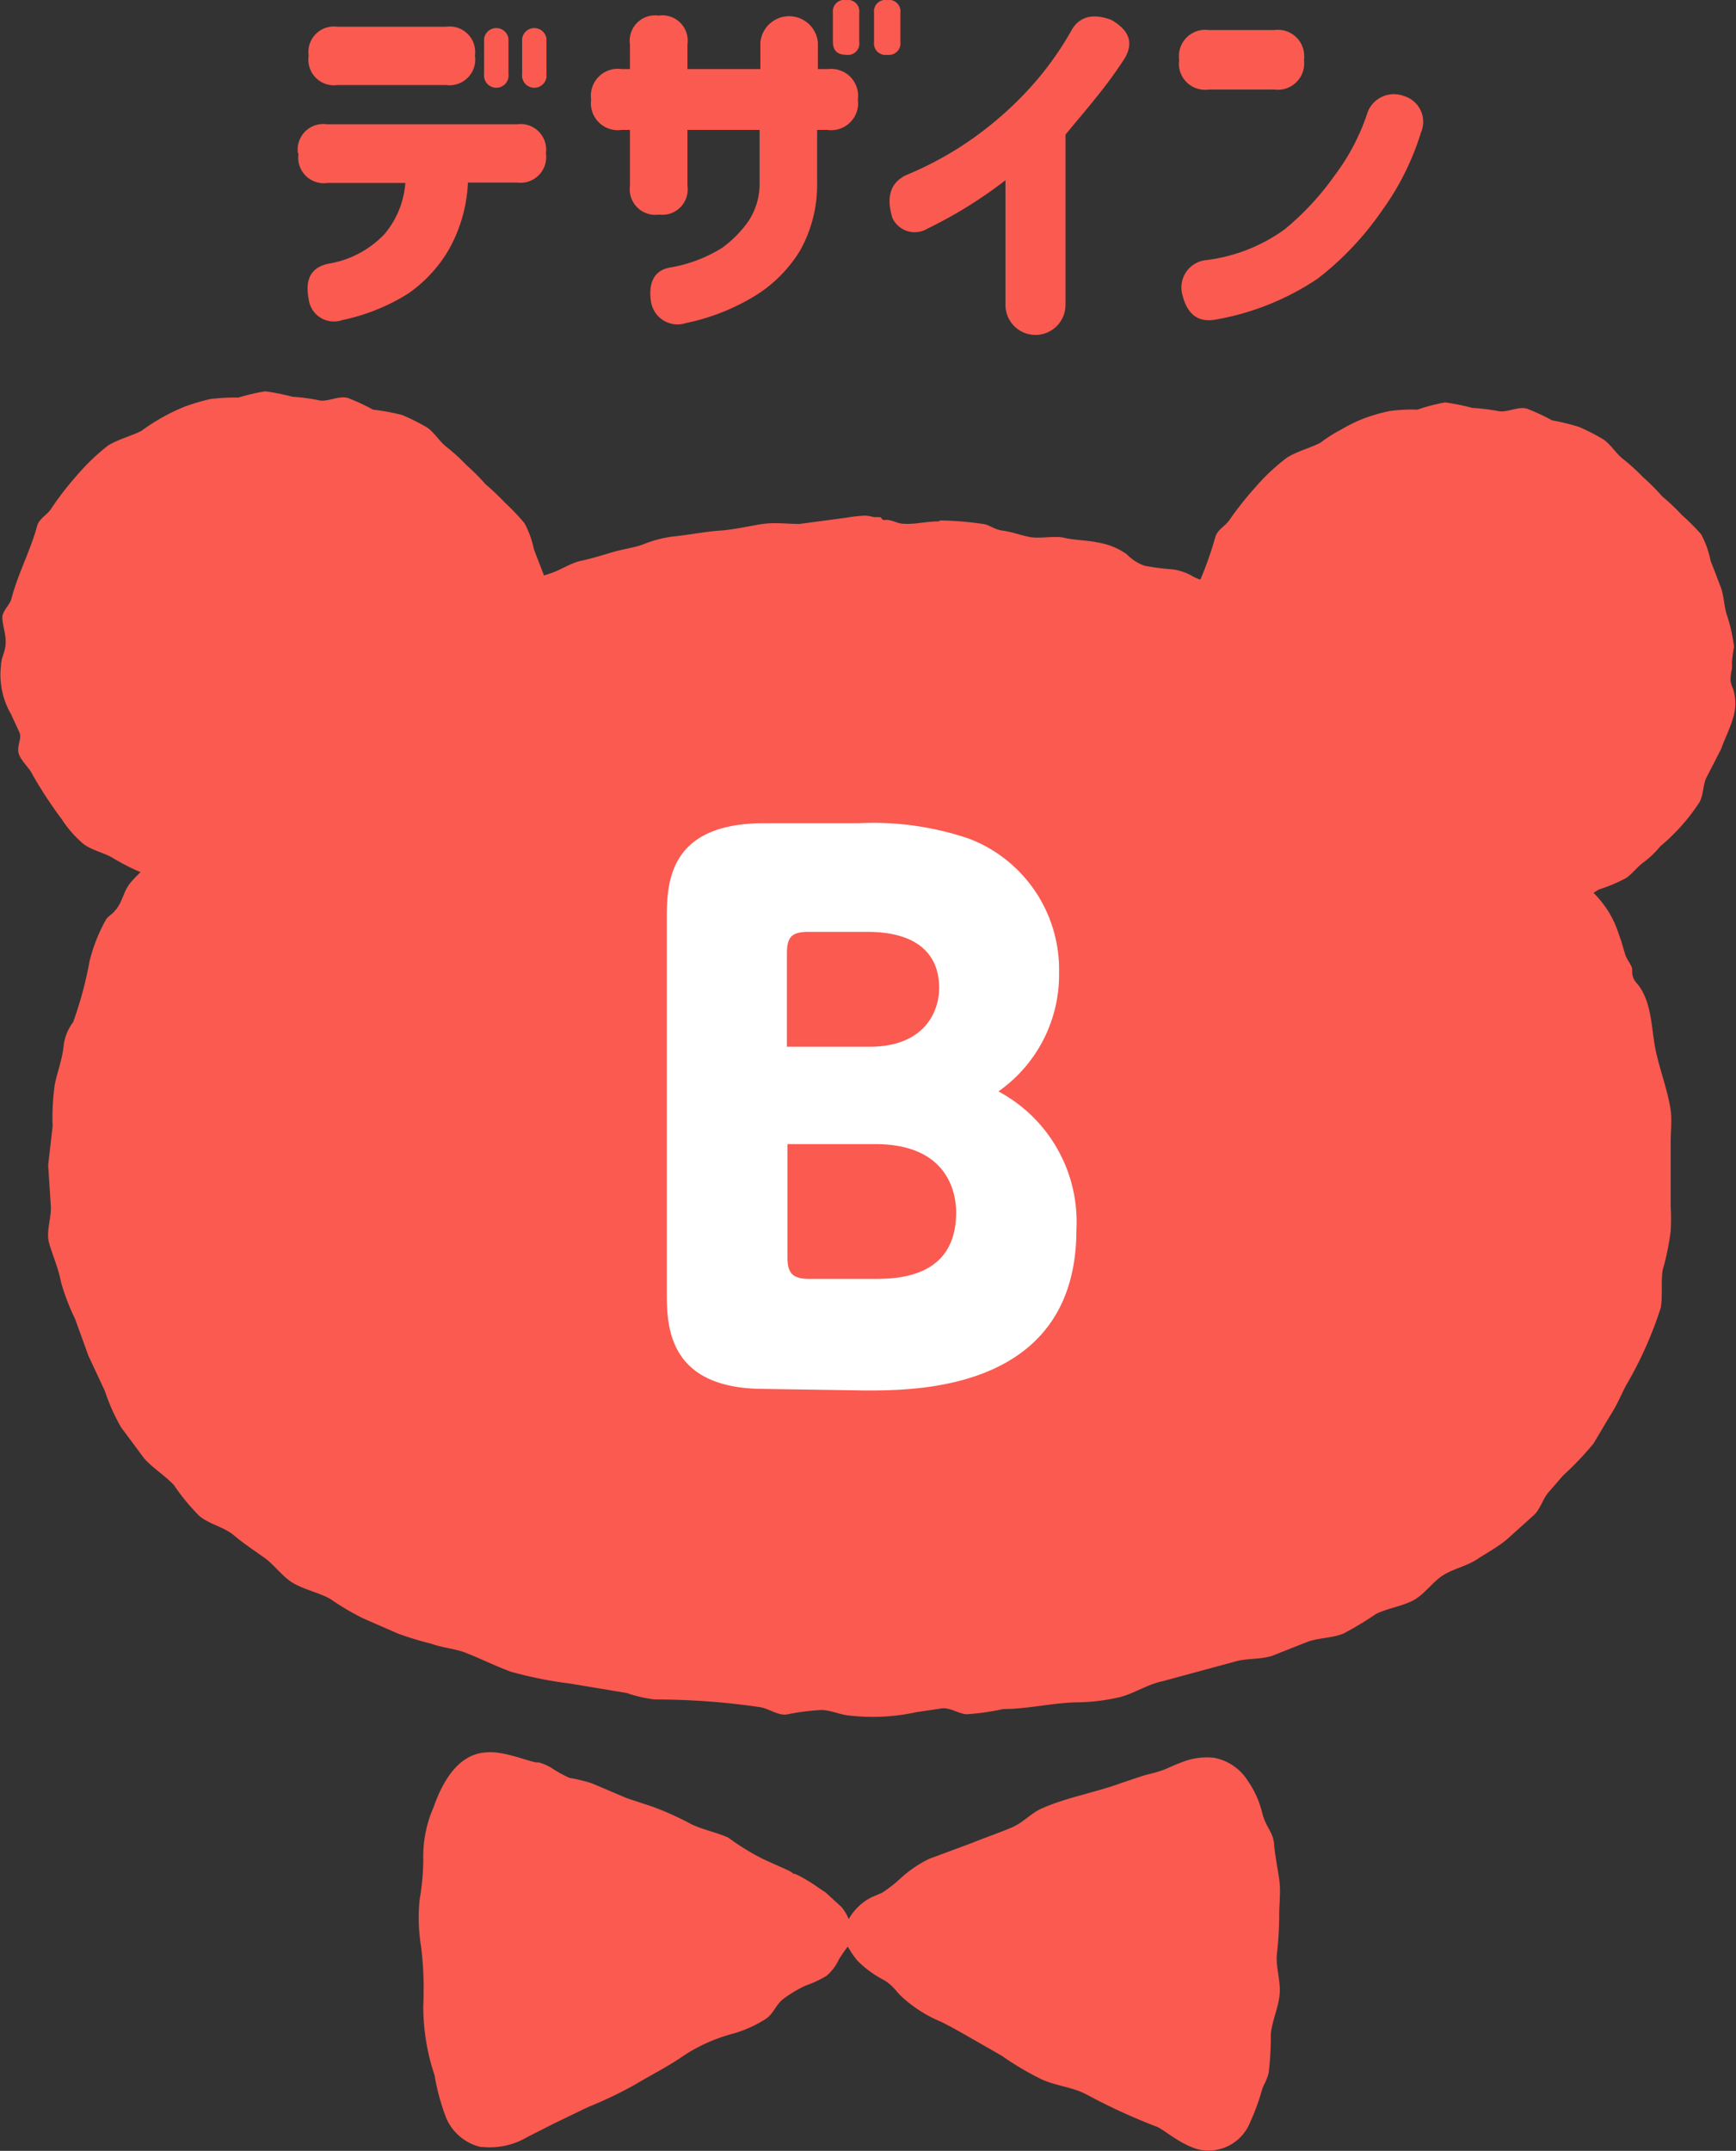 <svg xmlns="http://www.w3.org/2000/svg" viewBox="0 0 89.04 110.26"><rect x="0" y="0" width="89.04" height="110.26" fill="#333333" stroke="none"/><defs><style>.cls-1{fill:#fa5a50;}.cls-2{fill:#fff;}</style></defs><g id="レイヤー_2" data-name="レイヤー 2"><g id="design"><path class="cls-1" d="M83.42,45c.36-.26.56-.58.94-.84a4.8,4.8,0,0,0,.79-.77,10.16,10.16,0,0,0,2-2.24c.24-.39.18-.93.39-1.32l.74-1.44c.2-.57.46-1.05.61-1.59a2.44,2.44,0,0,0,0-1.49,1.22,1.22,0,0,1-.13-.47,2.59,2.59,0,0,1,.07-.55h0a1.5,1.5,0,0,0,0-.3,7.86,7.86,0,0,1,.11-.83,8.37,8.37,0,0,0-.39-1.7c-.13-.45-.13-.94-.3-1.38s-.32-.85-.51-1.32a5,5,0,0,0-.48-1.36,10.84,10.84,0,0,0-1-1,10.26,10.26,0,0,0-1-.95,11.28,11.28,0,0,0-1-1,10,10,0,0,0-1-.91c-.37-.28-.63-.74-1-1A10.5,10.5,0,0,0,81,21.89a10.84,10.84,0,0,0-1.39-.34,10.86,10.86,0,0,0-1.29-.6c-.45-.13-1,.2-1.44.13a10.46,10.46,0,0,0-1.37-.17,11,11,0,0,0-1.39-.28A9.11,9.11,0,0,0,72.7,21a8.4,8.4,0,0,0-1.42.07,9.05,9.05,0,0,0-1.35.39,8,8,0,0,0-1.14.56,7.45,7.45,0,0,0-1.07.68c-.56.28-1.18.43-1.71.76A10.22,10.22,0,0,0,64.37,25a16.41,16.41,0,0,0-1.32,1.67c-.22.31-.59.47-.71.84a18.56,18.56,0,0,1-.77,2.2,1.9,1.9,0,0,1-.47-.21,2.68,2.68,0,0,0-1.05-.32A12.12,12.12,0,0,1,58.7,29a2.32,2.32,0,0,1-.91-.59,3.54,3.54,0,0,0-1.48-.6c-.56-.12-1.15-.11-1.72-.24s-1.32.09-1.91-.07c-.44-.1-.82-.24-1.26-.3s-.67-.3-1-.34a16.59,16.59,0,0,0-2.19-.18s-.09.06-.14.05c-.57,0-1.17.16-1.74.12-.34,0-.65-.25-1-.19-.12,0-.13-.13-.21-.15l-.31,0a3.25,3.25,0,0,0-.43-.08,8,8,0,0,0-1,.11L41,26.86c-.61,0-1.26-.09-1.88,0s-1.45.29-2.19.34-1.54.21-2.29.29a5.94,5.94,0,0,0-1.61.4c-.49.19-1,.24-1.59.41s-1.07.33-1.61.44-1.11.5-1.62.66l-.31.1v0c-.17-.45-.33-.85-.51-1.33a5,5,0,0,0-.49-1.35,11,11,0,0,0-1-1.05,13.32,13.32,0,0,0-1-.95,11.34,11.34,0,0,0-1-1,9,9,0,0,0-1-.91c-.36-.28-.62-.74-1-1a11.39,11.39,0,0,0-1.26-.63A10.66,10.66,0,0,0,19.13,21a10.07,10.07,0,0,0-1.29-.6c-.46-.13-1,.2-1.44.13A9.32,9.32,0,0,0,15,20.34a11.19,11.19,0,0,0-1.4-.28,10.49,10.49,0,0,0-1.37.32,11,11,0,0,0-1.41.07,10.61,10.61,0,0,0-1.36.4,10.31,10.31,0,0,0-2.21,1.24c-.56.28-1.17.42-1.71.75a11.14,11.14,0,0,0-1.64,1.58A15.5,15.5,0,0,0,2.61,26.1c-.21.31-.58.47-.7.84-.33,1.25-1,2.49-1.32,3.74-.08.34-.48.63-.47,1s.2.88.17,1.33-.24.72-.24,1.12A4,4,0,0,0,.56,36.6l.43.93c.14.3-.09.6-.05,1s.57.81.75,1.22A21.93,21.93,0,0,0,3.17,42,5.68,5.68,0,0,0,4.3,43.28c.48.34,1.08.44,1.55.74a10.84,10.84,0,0,0,1.36.69,5.91,5.91,0,0,0-.54.57c-.34.42-.4,1-.76,1.39-.12.17-.31.26-.45.43a8.49,8.49,0,0,0-.87,2.19,19.19,19.19,0,0,1-.84,3.11,2.46,2.46,0,0,0-.49,1.25c-.07.65-.31,1.28-.45,1.94a12,12,0,0,0-.11,2.14l-.23,2,.13,2c.07.66-.26,1.37-.08,2s.48,1.29.61,2a11.35,11.35,0,0,0,.72,1.88l.68,1.88.85,1.82a10,10,0,0,0,.83,1.86L7.4,74.77c.45.5,1.06.87,1.52,1.36a10.89,10.89,0,0,0,1.29,1.57c.51.44,1.27.57,1.78,1s1.06.79,1.59,1.17.93,1,1.52,1.32,1.26.46,1.83.77a13.39,13.39,0,0,0,1.69,1l1.81.79a17,17,0,0,0,1.68.51c.55.2,1.16.25,1.71.44.82.32,1.57.7,2.39,1a21.24,21.24,0,0,0,3.06.61l2.88.48a6.67,6.67,0,0,0,1.44.33,37.17,37.17,0,0,1,5.36.39c.47.06.93.44,1.4.38a11.91,11.91,0,0,1,1.77-.23c.48,0,1,.26,1.5.29A10.36,10.36,0,0,0,47,87.77l1.36-.2c.45,0,.74.25,1.2.31a12.6,12.6,0,0,0,1.9-.27c1.22,0,2.4-.29,3.64-.34A10.22,10.22,0,0,0,57.44,87c.76-.2,1.41-.65,2.17-.81l3.69-1c.6-.19,1.31-.11,1.93-.3L67,84.19c.6-.24,1.3-.2,1.91-.45a17.12,17.12,0,0,0,1.66-1c.58-.29,1.27-.38,1.86-.67s1-.92,1.53-1.28,1.24-.49,1.79-.85,1-.59,1.51-1l1.39-1.25c.36-.31.49-.9.81-1.23l.71-.82A15.6,15.6,0,0,0,81.73,74c.32-.53.59-1,.93-1.55s.48-.94.73-1.41a19.79,19.79,0,0,0,1.79-4c.11-.65,0-1.31.1-1.94a12.55,12.55,0,0,0,.41-2,10.38,10.38,0,0,0,0-1.25V60.58l-1.49,0h0l1.49,0v-.07c0-.2,0-.36,0-.58l0-1.38c0-.54.07-1.1,0-1.64-.16-1.06-.57-2.08-.78-3.12s-.18-2.2-.76-3.12c-.12-.21-.3-.32-.39-.58s0-.37-.09-.56-.23-.36-.31-.59l-.21-.71-.23-.65a5.09,5.09,0,0,0-1.19-1.81L82,45.6A7.85,7.85,0,0,0,83.42,45Z"/><path class="cls-1" d="M65.49,100.19a17.45,17.45,0,0,0,.12-2c0-.61.09-1.23,0-1.86s-.21-1.17-.26-1.79-.41-.85-.6-1.56A4.9,4.9,0,0,0,64,91.29a2.62,2.62,0,0,0-1.73-1.18,3.42,3.42,0,0,0-1.44.15,10.58,10.58,0,0,0-1,.41,5.91,5.91,0,0,1-.83.26c-.5.12-1,.32-1.48.47-1.3.48-2.76.73-4,1.27-.6.23-1,.74-1.6,1s-1.39.53-2.08.81l-2.18.81a6.08,6.08,0,0,0-1.47,1,6.9,6.9,0,0,1-.95.74l-.56.24a2.82,2.82,0,0,0-1.15,1.11,2.2,2.2,0,0,0-.39-.64L42.33,97c-.18-.11-.35-.23-.55-.37s-1.06-.66-1.1-.57c0-.11-.75-.38-1.62-.8a12.4,12.4,0,0,1-1.71-1.06c-.63-.28-1.3-.4-1.9-.69a15.12,15.12,0,0,0-2-.9l-1.3-.43-1.79-.76a8.4,8.4,0,0,0-1.15-.28,6.07,6.07,0,0,1-.8-.43,2.55,2.55,0,0,0-.81-.37c-.19.09-1.69-.6-2.63-.51-1.42.06-2.25,1.43-2.73,2.81a6.26,6.26,0,0,0-.53,2.66,12.42,12.42,0,0,1-.19,2.1,9.23,9.23,0,0,0,.08,2.41,18,18,0,0,1,.11,3,11.1,11.1,0,0,0,.58,3.58,11.17,11.17,0,0,0,.61,2.22,2.57,2.57,0,0,0,1.75,1.45l.1,0a3.75,3.75,0,0,0,2.28-.5l1.32-.67,1.8-.87a21.36,21.36,0,0,0,2.41-1.15c.85-.51,1.72-.94,2.52-1.5a8.6,8.6,0,0,1,2.45-1.1,6.29,6.29,0,0,0,1.74-.77c.39-.25.51-.7.87-1a6.66,6.66,0,0,1,1.15-.7,6,6,0,0,0,1.1-.51,2.45,2.45,0,0,0,.65-.87l.26-.39.18-.24.2.32c.09.13.18.26.29.39a5.29,5.29,0,0,0,1.36,1c.53.32.6.58,1,.93a6.82,6.82,0,0,0,1.93,1.21c.49.24,1,.53,1.47.8l1.66.95a14.79,14.79,0,0,0,2.07,1.22c.72.32,1.53.38,2.23.74A31.07,31.07,0,0,0,59.27,109c.37.09,1.46,1.14,2.51,1.24a2.31,2.31,0,0,0,2.35-1.47,11,11,0,0,0,.57-1.54,2,2,0,0,1,.2-.49,3.06,3.06,0,0,0,.17-.48,15.41,15.41,0,0,0,.11-2c.07-.67.38-1.31.45-2S65.43,100.85,65.49,100.19ZM43.84,98.91h0l.86,0h0Z"/><path class="cls-2" d="M39.2,71.2c-5,0-5-3.29-5-5v-19c0-1.84,0-5,5-5h4.85a15.25,15.25,0,0,1,5.67.8,7.18,7.18,0,0,1,4.6,6.83,7.31,7.31,0,0,1-3.11,6.12,7.58,7.58,0,0,1,4,7.08c0,8.25-8.17,8.25-10.81,8.25Zm5.39-17.54c2.93,0,3.58-1.92,3.58-3,0-1.92-1.34-2.89-3.69-2.89h-3c-.86,0-1.12.25-1.12,1.12v4.77Zm-4.2,10.78c0,.79.22,1.12,1.12,1.12h3.26c1.16,0,4.27,0,4.27-3.4,0-.8-.26-3.51-4.16-3.51H40.39Z"/><path class="cls-1" d="M15.28,7.85a1.31,1.31,0,0,1,1.48-1.48h9.77A1.31,1.31,0,0,1,28,7.85a1.32,1.32,0,0,1-1.48,1.51H24a7.67,7.67,0,0,1-1,3.47,7.08,7.08,0,0,1-2.08,2.23,10.36,10.36,0,0,1-3.37,1.35,1.3,1.3,0,0,1-1.72-1.1c-.2-1,.14-1.6,1-1.79A5.08,5.08,0,0,0,19.72,12a4.59,4.59,0,0,0,1.07-2.62h-4a1.31,1.31,0,0,1-1.48-1.49Zm.55-5a1.31,1.31,0,0,1,1.48-1.48h5.57a1.31,1.31,0,0,1,1.48,1.48,1.32,1.32,0,0,1-1.48,1.51H17.31a1.31,1.31,0,0,1-1.48-1.49Zm9-.86a.63.63,0,0,1,1.25,0v1.8a.63.63,0,1,1-1.25,0Zm1.95,0a.63.63,0,0,1,1.25,0v1.8a.63.63,0,1,1-1.25,0Z"/><path class="cls-1" d="M32.31,6.66h-.43A1.38,1.38,0,0,1,30.32,5.1a1.38,1.38,0,0,1,1.56-1.56h.43V2.27A1.3,1.3,0,0,1,33.78.8a1.3,1.3,0,0,1,1.48,1.47V3.54H39V2.19a1.48,1.48,0,0,1,2.95,0V3.54h.53A1.38,1.38,0,0,1,44,5.1a1.38,1.38,0,0,1-1.56,1.56h-.53V9.39a6.88,6.88,0,0,1-.86,3.43,7,7,0,0,1-2.3,2.33,11.14,11.14,0,0,1-3.56,1.41,1.38,1.38,0,0,1-1.8-1.09c-.15-1,.18-1.63,1-1.76a7.33,7.33,0,0,0,2.64-1,5.81,5.81,0,0,0,1.35-1.36,3.48,3.48,0,0,0,.58-2V6.66H35.26V9.53A1.3,1.3,0,0,1,33.8,11a1.31,1.31,0,0,1-1.49-1.47Zm10.41-6A.59.59,0,0,1,43.39,0a.59.59,0,0,1,.68.66V2.15a.58.58,0,0,1-.66.66q-.69,0-.69-.66Zm2.11,0A.59.59,0,0,1,45.5,0a.59.59,0,0,1,.68.66V2.15a.59.59,0,0,1-.67.66.59.59,0,0,1-.68-.66Z"/><path class="cls-1" d="M57.68,3A22.68,22.68,0,0,1,56.3,4.9c-.44.56-1,1.21-1.65,2v8.73a1.54,1.54,0,1,1-3.08,0V9.24a22.76,22.76,0,0,1-4,2.48,1.26,1.26,0,0,1-1.8-.55c-.33-1.08-.09-1.81.7-2.19a17.9,17.9,0,0,0,2.69-1.39,18.17,18.17,0,0,0,3.15-2.54A16.33,16.33,0,0,0,55,1.48c.41-.65,1.09-.8,2-.46C57.94,1.56,58.15,2.21,57.68,3Z"/><path class="cls-1" d="M62,1.54h3.36a1.35,1.35,0,0,1,1.52,1.53,1.35,1.35,0,0,1-1.52,1.52H62a1.34,1.34,0,0,1-1.52-1.52A1.35,1.35,0,0,1,62,1.54ZM72.88,6.8a13.69,13.69,0,0,1-2,4,15.52,15.52,0,0,1-3.29,3.48,13.58,13.58,0,0,1-5.22,2.1c-.9.17-1.47-.25-1.72-1.25a1.41,1.41,0,0,1,1.25-1.8,8.68,8.68,0,0,0,4-1.58A14.13,14.13,0,0,0,68.45,9a11,11,0,0,0,1.69-3.23A1.44,1.44,0,0,1,72,4.92,1.38,1.38,0,0,1,72.88,6.8Z"/></g></g></svg>